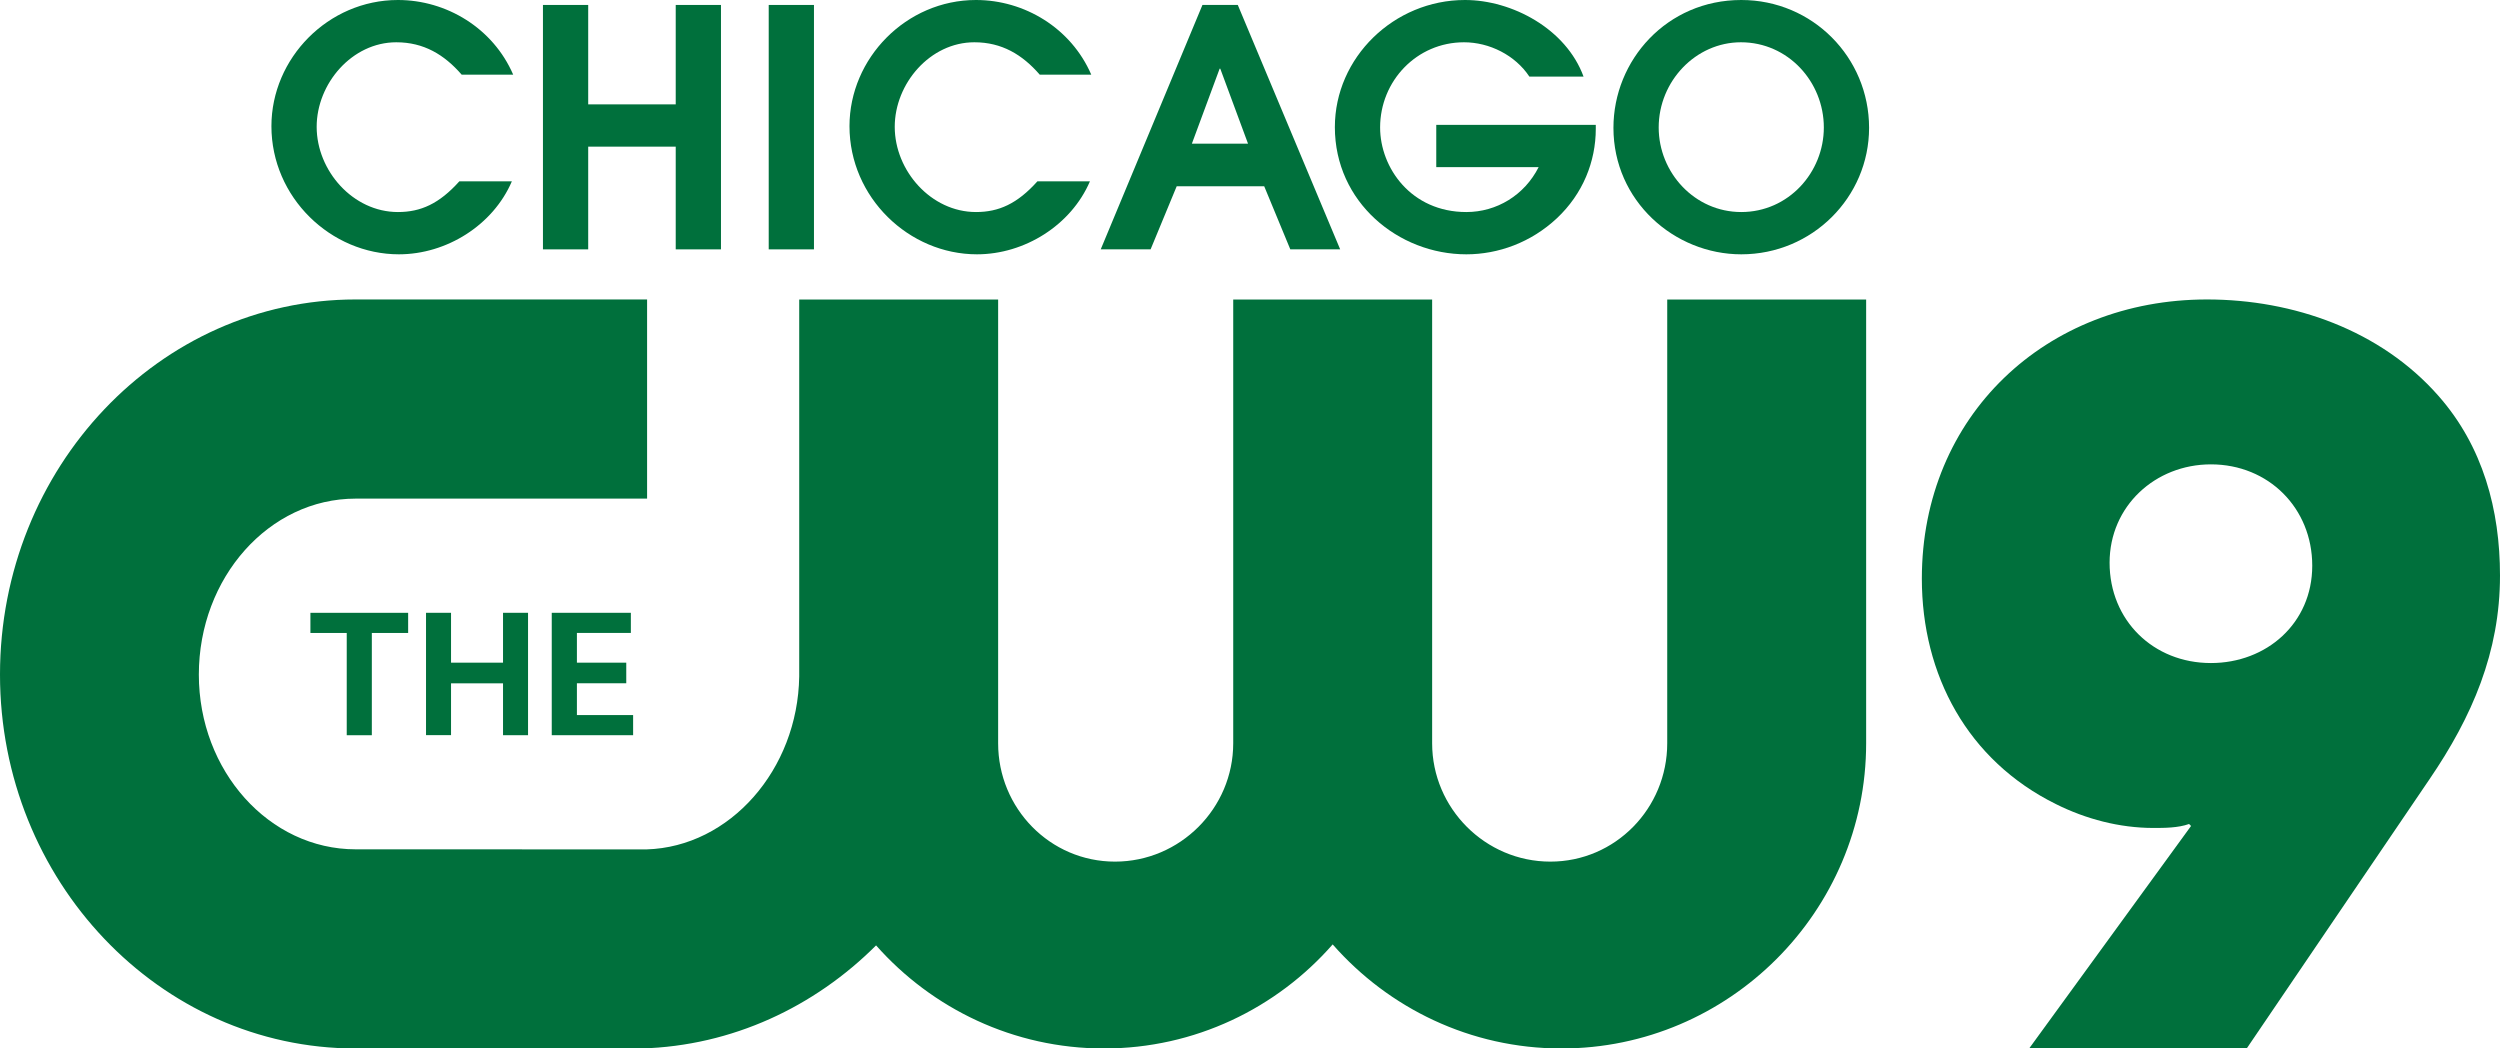 <?xml version="1.0" encoding="UTF-8" standalone="no"?>
<!-- Created with Inkscape (http://www.inkscape.org/) -->

<svg
   id="svg2985"
   version="1.1"
   inkscape:version="1.4 (86a8ad7, 2024-10-11)"
   width="1194.523"
   height="500.974"
   sodipodi:docname="WGN-TV (MistaDrop) 2006.svg"
   xml:space="preserve"
   xmlns:inkscape="http://www.inkscape.org/namespaces/inkscape"
   xmlns:sodipodi="http://sodipodi.sourceforge.net/DTD/sodipodi-0.dtd"
   xmlns="http://www.w3.org/2000/svg"
   xmlns:svg="http://www.w3.org/2000/svg"
   xmlns:rdf="http://www.w3.org/1999/02/22-rdf-syntax-ns#"
   xmlns:cc="http://creativecommons.org/ns#"
   xmlns:dc="http://purl.org/dc/elements/1.1/"><defs
     id="defs2989" /><sodipodi:namedview
     pagecolor="#ffffff"
     bordercolor="#666666"
     borderopacity="1"
     objecttolerance="10"
     gridtolerance="10"
     guidetolerance="10"
     inkscape:pageopacity="0"
     inkscape:pageshadow="2"
     inkscape:window-width="1920"
     inkscape:window-height="991"
     id="namedview2987"
     showgrid="false"
     fit-margin-top="0"
     fit-margin-left="0"
     fit-margin-right="0"
     fit-margin-bottom="0"
     inkscape:zoom="0.43859732"
     inkscape:cx="471.95911"
     inkscape:cy="395.57925"
     inkscape:window-x="-9"
     inkscape:window-y="-9"
     inkscape:window-maximized="1"
     inkscape:current-layer="svg2985"
     inkscape:showpageshadow="2"
     inkscape:pagecheckerboard="0"
     inkscape:deskcolor="#d1d1d1"
     showguides="true" /><g
     id="g6"><path
       inkscape:connector-curvature="0"
       id="path5976"
       d="m 306.485,500.974 c 43.382,-1.262 82.697,-19.869 112.11,-49.257 26.713,30.182 65.668,49.257 108.906,49.257 43.454,0 82.553,-19.256 109.266,-49.726 26.749,30.47 65.848,49.726 109.302,49.726 80.104,0 145.592,-65.556 145.592,-145.824 V 143.12 h -95.045 v 212.029 c 0,31.083 -24.805,56.541 -55.839,56.541 -31.07,0 -56.487,-25.458 -56.487,-56.541 V 143.12 h -95.045 v 212.029 c 0,31.083 -25.417,56.541 -56.487,56.541 -31.034,0 -55.839,-25.458 -55.839,-56.541 V 143.12 H 381.873 v 180.117 c -0.684,44.497 -33.122,81.422 -72.94,82.612 l -139.004,-0.036 c -41.33,0 -74.92,-37.43 -74.92,-83.478 0,-46.372 33.59,-84.091 74.92,-84.091 H 309.185 V 143.084 H 169.929 c -93.713,0 -169.929,80.304 -169.929,179.251 0,98.37 76.216,178.638 169.929,178.638 z"
       style="fill:#00703c;fill-opacity:1;fill-rule:nonzero;stroke:none;stroke-width:36.031" /><path
       inkscape:connector-curvature="0"
       id="path5980"
       d="m 177.662,351.298 v -48.861 h 17.353 v -9.628 h -46.695 v 9.628 h 17.353 v 48.861 z"
       style="fill:#00703c;fill-opacity:1;fill-rule:nonzero;stroke:none;stroke-width:36.031" /><path
       inkscape:connector-curvature="0"
       id="path5984"
       d="m 301.43,302.427 v -9.628 h -37.802 v 58.488 h 38.882 v -9.628 h -26.857 v -15.181 h 23.581 v -9.844 h -23.581 v -14.207 z"
       style="fill:#00703c;fill-opacity:1;fill-rule:nonzero;stroke:none;stroke-width:36.031" /><path
       inkscape:connector-curvature="0"
       id="path5988"
       d="m 252.302,351.298 v -58.488 h -11.953 v 23.835 h -24.841 v -23.835 h -11.953 v 58.452 h 11.953 v -24.773 h 24.841 v 24.809 z"
       style="fill:#00703c;fill-opacity:1;fill-rule:nonzero;stroke:none;stroke-width:36.031" /></g><path
     style="font-weight:600;font-size:157.812px;line-height:0.9;font-family:'ITC Avant Garde Gothic Pro';-inkscape-font-specification:'ITC Avant Garde Gothic Pro Semi-Bold';text-align:center;letter-spacing:0px;word-spacing:0px;text-anchor:middle;fill:#00703c;fill-opacity:1;stroke-width:55.917;stroke-linecap:square;paint-order:markers fill stroke"
     d="M 893.064,61.073 C 893.064,27.459 866.078,0 831.991,0 c -35.508,0 -61.073,28.722 -61.073,61.073 0,34.876 29.037,60.442 61.073,60.442 33.93,0 61.073,-27.301 61.073,-60.442 z M 831.991,101.315 c -22.251,0 -39.453,-18.78 -39.453,-40.4 0,-22.094 17.675,-40.715 39.295,-40.715 22.567,0 39.611,18.937 39.611,40.715 0,21.462 -16.886,40.4 -39.453,40.4 z"
     id="path6" /><path
     style="font-weight:600;font-size:157.812px;line-height:0.9;font-family:'ITC Avant Garde Gothic Pro';-inkscape-font-specification:'ITC Avant Garde Gothic Pro Semi-Bold';text-align:center;letter-spacing:0px;word-spacing:0px;text-anchor:middle;fill:#00703c;fill-opacity:1;stroke-width:55.917;stroke-linecap:square;paint-order:markers fill stroke"
     d="m 762.483,59.653 h -76.223 v 20.2 h 48.922 c -6.786,13.414 -20.042,21.462 -34.561,21.462 -26.355,0 -41.189,-21.147 -41.189,-40.4 0,-22.251 17.517,-40.715 40.084,-40.715 12.152,0 24.461,6.155 31.247,16.412 h 25.881 C 748.28,13.73 722.399,0 699.989,0 c -33.93,0 -62.178,27.459 -62.178,60.758 0,35.823 30.3,60.758 62.809,60.758 15.308,0 30.931,-5.681 43.24,-17.202 12.467,-11.678 18.622,-27.144 18.622,-42.767 z"
     id="path5" /><path
     style="font-weight:600;font-size:157.812px;line-height:0.9;font-family:'ITC Avant Garde Gothic Pro';-inkscape-font-specification:'ITC Avant Garde Gothic Pro Semi-Bold';text-align:center;letter-spacing:0px;word-spacing:0px;text-anchor:middle;fill:#00703c;fill-opacity:1;stroke-width:55.917;stroke-linecap:square;paint-order:markers fill stroke"
     d="M 640.349,119.148 591.427,2.367 h -16.886 l -48.606,116.781 h 23.83 l 12.467,-30.142 h 41.82 l 12.467,30.142 z M 596.319,68.648 H 569.491 L 582.748,32.825 h 0.316 z"
     id="path4" /><path
     style="font-weight:600;font-size:157.812px;line-height:0.9;font-family:'ITC Avant Garde Gothic Pro';-inkscape-font-specification:'ITC Avant Garde Gothic Pro Semi-Bold';text-align:center;letter-spacing:0px;word-spacing:0px;text-anchor:middle;fill:#00703c;fill-opacity:1;stroke-width:55.917;stroke-linecap:square;paint-order:markers fill stroke"
     d="M 495.689,86.639 C 486.062,97.37 477.225,101.315 466.336,101.315 c -21.462,0 -38.822,-19.726 -38.822,-40.715 0,-20.673 16.886,-40.4 38.033,-40.4 13.098,0 22.883,5.839 31.247,15.466 h 24.619 C 511.785,13.414 489.534,0 466.336,0 c -33.298,0 -60.442,27.775 -60.442,60.284 0,34.087 28.406,61.231 60.915,61.231 22.725,0 44.976,-13.887 53.972,-34.876 z"
     id="path3" /><path
     style="font-weight:600;font-size:157.812px;line-height:0.9;font-family:'ITC Avant Garde Gothic Pro';-inkscape-font-specification:'ITC Avant Garde Gothic Pro Semi-Bold';text-align:center;letter-spacing:0px;word-spacing:0px;text-anchor:middle;fill:#00703c;fill-opacity:1;stroke-width:55.917;stroke-linecap:square;paint-order:markers fill stroke"
     d="M 388.92,119.148 V 2.367 h -21.62 v 116.781 z"
     id="path2" /><path
     style="font-weight:600;font-size:157.812px;line-height:0.9;font-family:'ITC Avant Garde Gothic Pro';-inkscape-font-specification:'ITC Avant Garde Gothic Pro Semi-Bold';text-align:center;letter-spacing:0px;word-spacing:0px;text-anchor:middle;fill:#00703c;fill-opacity:1;stroke-width:55.917;stroke-linecap:square;paint-order:markers fill stroke"
     d="M 344.488,119.148 V 2.367 H 322.867 V 49.869 H 281.047 V 2.367 H 259.427 V 119.148 H 281.047 V 70.069 h 41.82 v 49.08 z"
     id="path1" /><path
     style="font-weight:600;font-size:157.812px;line-height:0.9;font-family:'ITC Avant Garde Gothic Pro';-inkscape-font-specification:'ITC Avant Garde Gothic Pro Semi-Bold';text-align:center;letter-spacing:0px;word-spacing:0px;text-anchor:middle;fill:#00703c;fill-opacity:1;stroke-width:55.917;stroke-linecap:square;paint-order:markers fill stroke"
     d="m 219.483,86.639 c -9.627,10.731 -18.464,14.677 -29.353,14.677 -21.462,0 -38.822,-19.726 -38.822,-40.715 0,-20.673 16.886,-40.4 38.033,-40.4 13.098,0 22.883,5.839 31.247,15.466 h 24.619 C 235.58,13.414 213.329,0 190.13,0 c -33.298,0 -60.442,27.775 -60.442,60.284 0,34.087 28.406,61.231 60.915,61.231 22.725,0 44.976,-13.887 53.972,-34.876 z"
     id="text1" /><path
     style="font-weight:bold;font-size:474.655px;line-height:0.9;font-family:'ITC Avant Garde Gothic Pro';-inkscape-font-specification:'ITC Avant Garde Gothic Pro Bold';text-align:center;letter-spacing:0px;word-spacing:0px;text-anchor:middle;fill:#00703c;stroke-width:168.185;stroke-linecap:square;paint-order:markers fill stroke"
     d="m 1194.523,275.038 c 0,-31.327 -8.069,-61.705 -29.429,-85.913 -27.53,-31.327 -69.3,-46.042 -110.595,-46.042 -76.894,0 -136.226,55.535 -136.226,133.378 0,46.042 21.834,86.862 64.078,107.747 14.24,7.12 30.378,11.392 46.516,11.392 5.221,0 11.866,0 17.088,-1.899 l 0.949,0.949 -77.369,106.323 h 103.949 l 87.337,-128.632 c 20.41,-29.903 33.7,-60.756 33.7,-97.304 z m -89.71,-4.747 c 0,27.53 -21.834,46.516 -48.415,46.516 -27.53,0 -48.415,-20.41 -48.415,-47.94 0,-27.055 21.834,-46.991 48.415,-46.991 27.53,0 48.415,20.885 48.415,48.415 z"
     id="text6"
     aria-label="9" /><path
     d="m 102.296,-368.439 h -1.528 l -0.808,3.864 h -0.016 l -0.856,-3.864 h -1.16 l -0.872,3.848 h -0.016 l -0.792,-3.848 h -1.536 l 1.528,5.92 h 1.368 l 0.888,-3.832 h 0.016 l 0.888,3.832 h 1.328 z m 6.56,2.864 c 0,-0.104 0,-0.208 -0.008,-0.312 h -3.512 v 1.208 h 1.768 c -0.184,0.656 -0.768,0.952 -1.416,0.952 -1.008,0 -1.624,-0.808 -1.624,-1.776 0,-0.936 0.648,-1.72 1.616,-1.72 0.56,0 1.032,0.28 1.304,0.768 h 1.696 c -0.36,-1.264 -1.68,-2.096 -2.96,-2.096 -1.736,0 -3.168,1.272 -3.168,3.048 0,1.752 1.4,3.104 3.144,3.104 1.816,0 3.16,-1.36 3.16,-3.176 z m 5.776,3.056 v -5.92 h -1.448 l 0.064,3.704 -0.016,0.016 -2.288,-3.72 h -1.304 v 5.92 h 1.448 l -0.04,-3.592 0.016,-0.008 2.256,3.6 z"
     id="text7"
     style="font-weight:bold;font-size:8px;line-height:0.9;font-family:'ITC Avant Garde Gothic Pro';-inkscape-font-specification:'ITC Avant Garde Gothic Pro Bold';text-align:center;letter-spacing:0px;word-spacing:0px;text-anchor:middle;fill:#00703c;stroke-width:2.835;stroke-linecap:square;paint-order:markers fill stroke"
     aria-label="WGN" /></svg>
